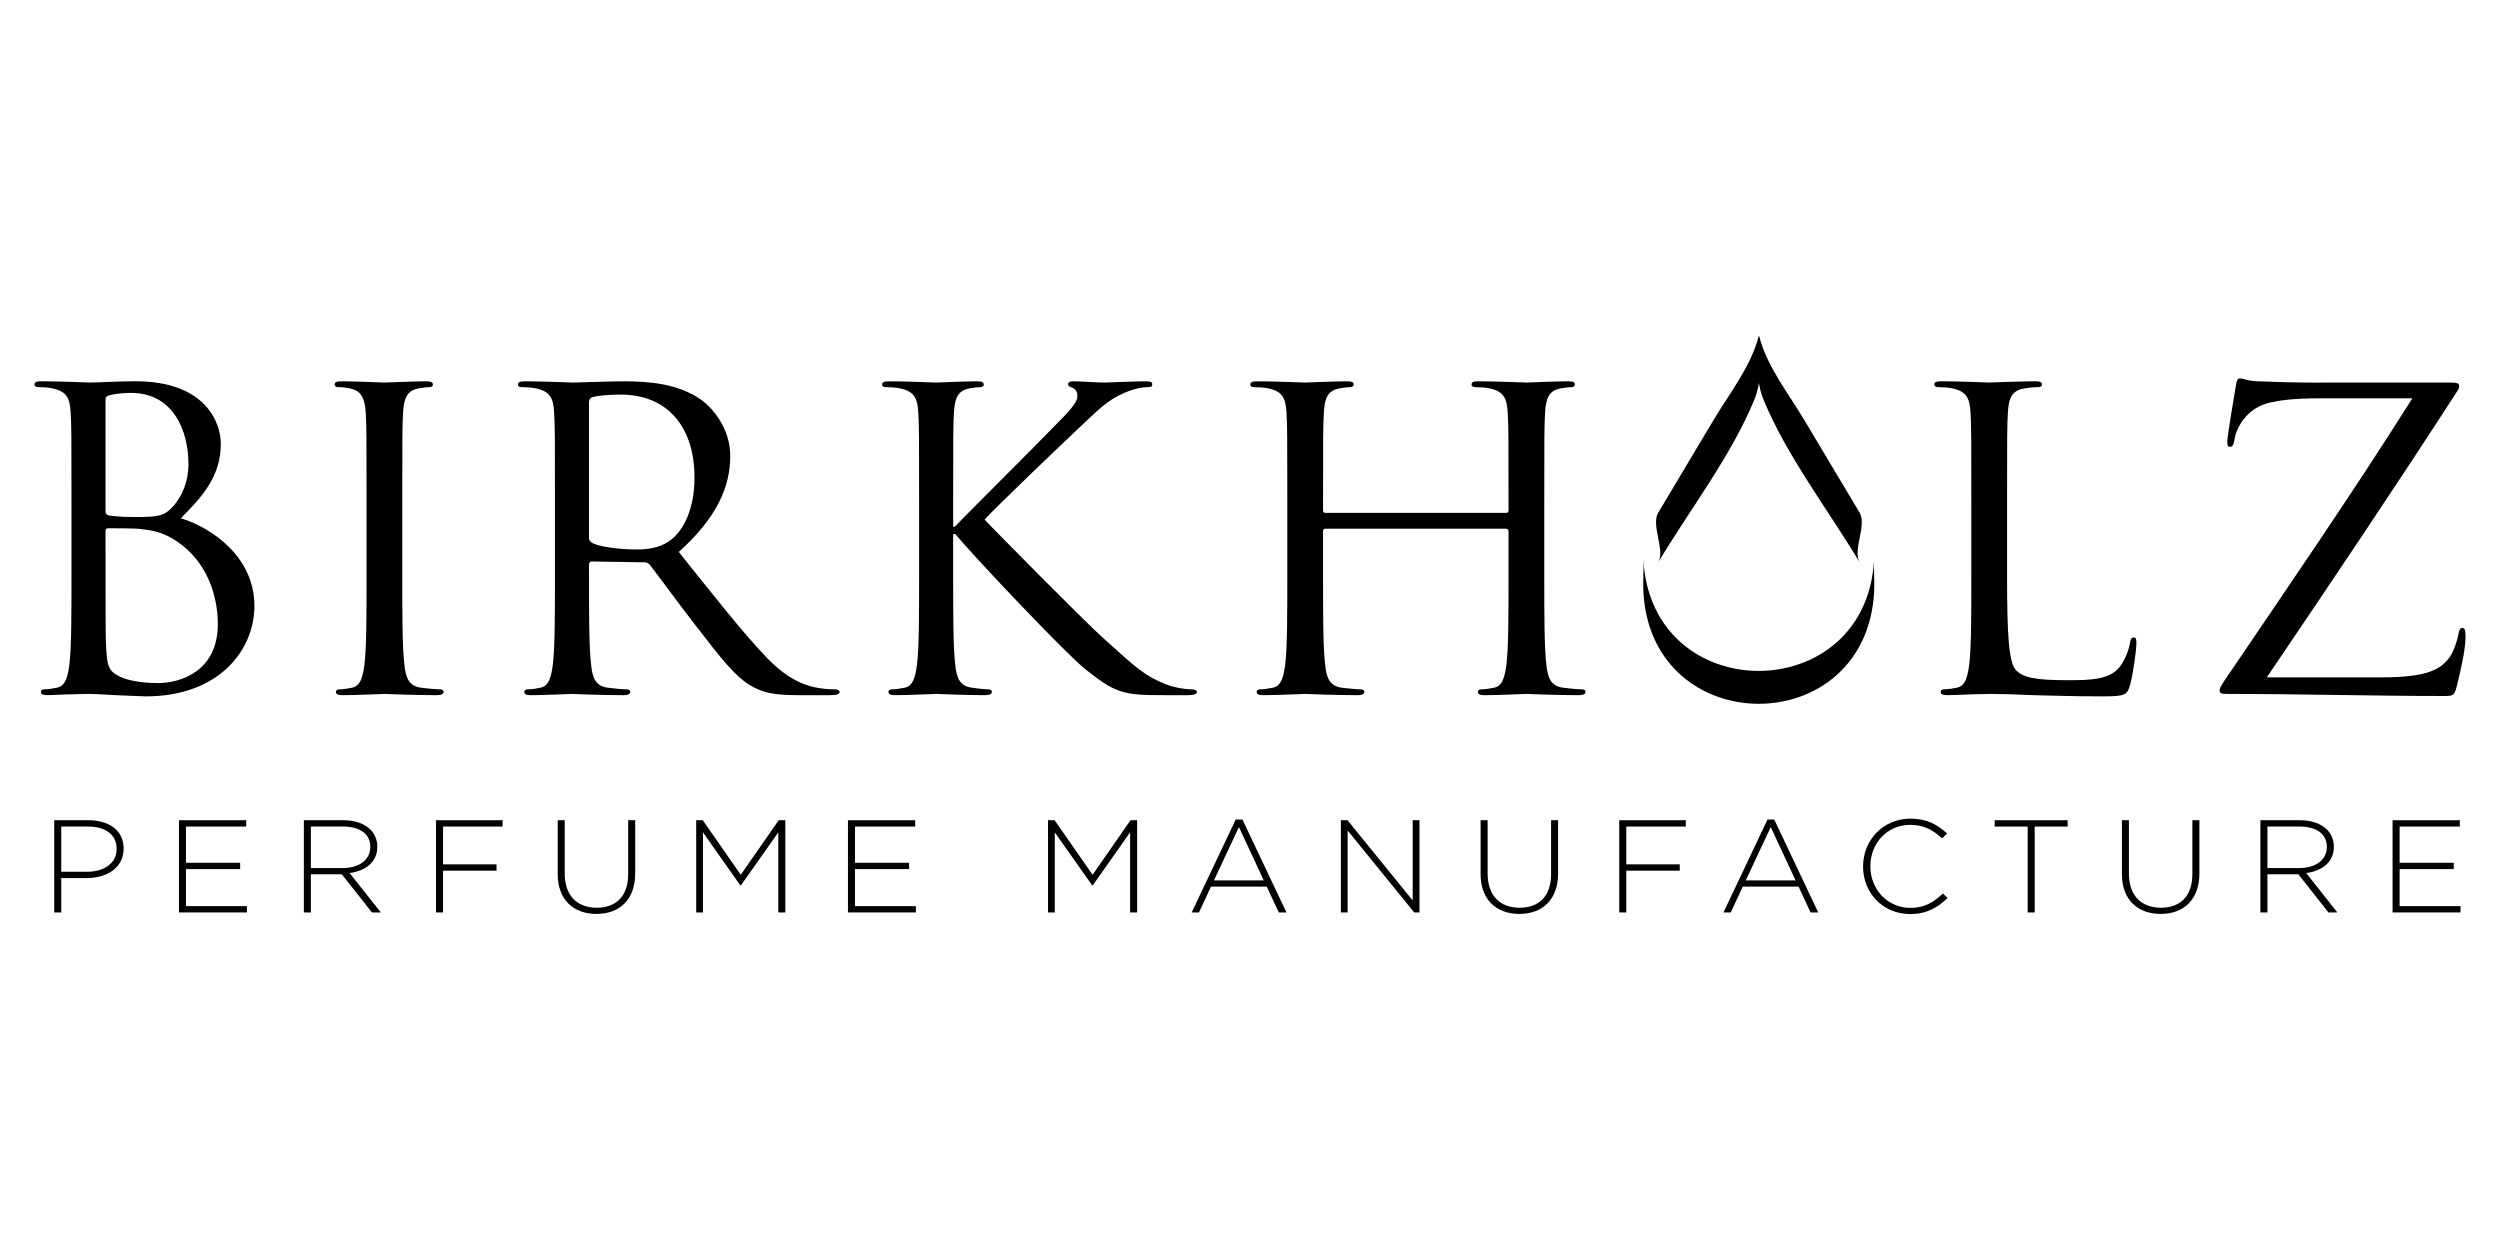 <svg width="100" height="50" viewBox="0 0 100 50" fill="none" xmlns="http://www.w3.org/2000/svg">
<path d="M3.487 34.87C4.189 34.87 4.664 34.511 4.664 33.963V33.952C4.664 33.368 4.2 33.062 3.519 33.062H2.45V34.87H3.487ZM2.169 32.809H3.541C4.373 32.809 4.945 33.225 4.945 33.937V33.947C4.945 34.722 4.259 35.123 3.471 35.123H2.45V36.498H2.169V32.809Z" fill="black"/>
<path d="M7.159 32.809H9.849V33.062H7.44V34.511H9.606V34.764H7.44V36.245H9.876V36.498H7.159V32.809Z" fill="black"/>
<path d="M13.71 34.722C14.342 34.722 14.812 34.411 14.812 33.879V33.868C14.812 33.373 14.412 33.062 13.726 33.062H12.435V34.722H13.71ZM12.154 32.809H13.742C14.207 32.809 14.579 32.951 14.806 33.172C14.985 33.346 15.093 33.594 15.093 33.858V33.868C15.093 34.485 14.623 34.838 13.985 34.922L15.233 36.498H14.877L13.672 34.97H12.435V36.498H12.154V32.809Z" fill="black"/>
<path d="M17.441 32.809H20.104V33.062H17.722V34.574H19.861V34.827H17.722V36.498H17.441V32.809Z" fill="black"/>
<path d="M22.308 34.965V32.809H22.588V34.938C22.588 35.808 23.069 36.309 23.869 36.309C24.635 36.309 25.127 35.855 25.127 34.965V32.809H25.408V34.933C25.408 35.993 24.776 36.557 23.858 36.557C22.95 36.557 22.308 35.998 22.308 34.965Z" fill="black"/>
<path d="M27.848 32.809H28.112L29.63 34.991L31.148 32.809H31.413V36.498H31.132V33.293L29.635 35.417H29.614L28.118 33.293V36.498H27.848V32.809Z" fill="black"/>
<path d="M33.918 32.809H36.608V33.062H34.199V34.511H36.365V34.764H34.199V36.245H36.635V36.498H33.918V32.809Z" fill="black"/>
<path d="M41.921 32.809H42.185L43.703 34.991L45.221 32.809H45.486V36.498H45.205V33.293L43.709 35.417H43.687L42.191 33.293V36.498H41.921V32.809Z" fill="black"/>
<path d="M50.551 35.217L49.557 33.083L48.558 35.217H50.551ZM49.428 32.782H49.698L51.459 36.498H51.151L50.67 35.465H48.439L47.959 36.498H47.667L49.428 32.782Z" fill="black"/>
<path d="M53.635 32.809H53.9L56.508 36.018V32.809H56.779V36.498H56.568L53.905 33.22V36.498H53.635V32.809Z" fill="black"/>
<path d="M59.224 34.965V32.809H59.505V34.938C59.505 35.808 59.985 36.309 60.785 36.309C61.552 36.309 62.043 35.855 62.043 34.965V32.809H62.324V34.933C62.324 35.993 61.692 36.557 60.774 36.557C59.867 36.557 59.224 35.998 59.224 34.965Z" fill="black"/>
<path d="M64.769 32.809H67.432V33.062H65.051V34.574H67.189V34.827H65.051V36.498H64.769V32.809Z" fill="black"/>
<path d="M71.823 35.217L70.829 33.083L69.83 35.217H71.823ZM70.699 32.782H70.97L72.73 36.498H72.422L71.942 35.465H69.711L69.23 36.498H68.939L70.699 32.782Z" fill="black"/>
<path d="M74.523 34.665V34.655C74.523 33.611 75.323 32.746 76.414 32.746C77.089 32.746 77.494 32.989 77.883 33.337L77.683 33.537C77.354 33.226 76.975 32.994 76.409 32.994C75.501 32.994 74.815 33.716 74.815 34.644V34.655C74.815 35.587 75.512 36.315 76.414 36.315C76.959 36.315 77.332 36.109 77.716 35.74L77.905 35.919C77.505 36.304 77.073 36.562 76.403 36.562C75.323 36.562 74.523 35.725 74.523 34.665Z" fill="black"/>
<path d="M81.106 33.062H79.788V32.809H82.705V33.062H81.387V36.498H81.106V33.062Z" fill="black"/>
<path d="M84.876 34.965V32.809H85.157V34.938C85.157 35.808 85.637 36.309 86.437 36.309C87.204 36.309 87.695 35.855 87.695 34.965V32.809H87.976V34.933C87.976 35.993 87.344 36.557 86.426 36.557C85.519 36.557 84.876 35.998 84.876 34.965Z" fill="black"/>
<path d="M91.972 34.722C92.604 34.722 93.074 34.411 93.074 33.879V33.868C93.074 33.373 92.674 33.062 91.988 33.062H90.697V34.722H91.972ZM90.416 32.809H92.004C92.469 32.809 92.841 32.951 93.068 33.172C93.246 33.346 93.355 33.594 93.355 33.858V33.868C93.355 34.485 92.884 34.838 92.247 34.922L93.495 36.498H93.138L91.934 34.97H90.697V36.498H90.416V32.809Z" fill="black"/>
<path d="M95.703 32.809H98.393V33.062H95.984V34.511H98.15V34.764H95.984V36.245H98.42V36.498H95.703V32.809Z" fill="black"/>
<path d="M4.221 22.192C4.221 23.471 4.221 25.531 4.238 25.78C4.289 26.594 4.289 26.826 4.816 27.075C5.276 27.291 6.008 27.324 6.314 27.324C7.233 27.324 8.713 26.842 8.713 24.966C8.713 23.97 8.373 22.524 7.063 21.645C6.484 21.263 6.059 21.213 5.65 21.163C5.429 21.13 4.578 21.13 4.323 21.13C4.255 21.13 4.221 21.163 4.221 21.246V22.192ZM4.221 20.432C4.221 20.549 4.255 20.582 4.34 20.615C4.442 20.632 4.748 20.681 5.378 20.681C6.331 20.681 6.569 20.648 6.927 20.25C7.284 19.851 7.539 19.253 7.539 18.573C7.539 17.194 6.909 15.716 5.242 15.716C5.055 15.716 4.697 15.733 4.425 15.799C4.272 15.832 4.221 15.882 4.221 15.982V20.432ZM2.859 20.067C2.859 17.477 2.859 17.012 2.825 16.48C2.791 15.915 2.655 15.65 2.093 15.534C1.957 15.5 1.668 15.484 1.515 15.484C1.447 15.484 1.379 15.45 1.379 15.384C1.379 15.284 1.464 15.251 1.651 15.251C2.417 15.251 3.489 15.301 3.574 15.301C3.983 15.301 4.646 15.251 5.429 15.251C8.22 15.251 8.833 16.912 8.833 17.742C8.833 19.104 8.033 19.918 7.233 20.731C8.492 21.113 10.177 22.293 10.177 24.235C10.177 26.012 8.747 27.855 5.837 27.855C5.65 27.855 5.106 27.822 4.612 27.806C4.119 27.772 3.642 27.756 3.574 27.756C3.54 27.756 3.251 27.756 2.893 27.772C2.553 27.772 2.161 27.806 1.906 27.806C1.719 27.806 1.634 27.772 1.634 27.673C1.634 27.623 1.668 27.573 1.77 27.573C1.923 27.573 2.128 27.54 2.28 27.507C2.621 27.44 2.706 27.075 2.774 26.594C2.859 25.896 2.859 24.584 2.859 22.99V20.067Z" fill="black"/>
<path d="M16.091 22.991C16.091 24.585 16.091 25.897 16.177 26.594C16.228 27.076 16.33 27.441 16.84 27.508C17.078 27.541 17.453 27.574 17.606 27.574C17.708 27.574 17.742 27.624 17.742 27.674C17.742 27.757 17.657 27.807 17.47 27.807C16.534 27.807 15.462 27.757 15.377 27.757C15.292 27.757 14.22 27.807 13.709 27.807C13.521 27.807 13.437 27.773 13.437 27.674C13.437 27.624 13.47 27.574 13.573 27.574C13.726 27.574 13.93 27.541 14.083 27.508C14.424 27.441 14.509 27.076 14.577 26.594C14.662 25.897 14.662 24.585 14.662 22.991V20.068C14.662 17.477 14.662 17.012 14.628 16.481C14.594 15.917 14.424 15.634 14.05 15.551C13.862 15.501 13.641 15.485 13.521 15.485C13.454 15.485 13.386 15.451 13.386 15.385C13.386 15.285 13.47 15.252 13.658 15.252C14.22 15.252 15.292 15.302 15.377 15.302C15.462 15.302 16.534 15.252 17.044 15.252C17.232 15.252 17.317 15.285 17.317 15.385C17.317 15.451 17.249 15.485 17.181 15.485C17.061 15.485 16.959 15.501 16.755 15.534C16.296 15.617 16.16 15.9 16.125 16.481C16.091 17.012 16.091 17.477 16.091 20.068V22.991Z" fill="black"/>
<path d="M23.56 21.513C23.56 21.596 23.594 21.662 23.679 21.712C23.934 21.861 24.717 21.978 25.466 21.978C25.874 21.978 26.351 21.928 26.742 21.662C27.338 21.264 27.78 20.367 27.78 19.105C27.78 17.029 26.657 15.784 24.836 15.784C24.326 15.784 23.866 15.833 23.696 15.883C23.61 15.916 23.56 15.983 23.56 16.082V21.513ZM22.198 20.068C22.198 17.477 22.198 17.012 22.164 16.481C22.13 15.916 21.994 15.651 21.432 15.534C21.297 15.501 21.007 15.485 20.854 15.485C20.786 15.485 20.718 15.451 20.718 15.385C20.718 15.285 20.802 15.252 20.99 15.252C21.756 15.252 22.828 15.302 22.913 15.302C23.1 15.302 24.393 15.252 24.921 15.252C25.993 15.252 27.134 15.352 28.036 15.983C28.461 16.282 29.21 17.095 29.21 18.241C29.21 19.471 28.682 20.699 27.151 22.078C28.546 23.821 29.703 25.299 30.69 26.329C31.609 27.275 32.341 27.458 32.766 27.524C33.09 27.574 33.328 27.574 33.43 27.574C33.515 27.574 33.584 27.624 33.584 27.674C33.584 27.773 33.481 27.807 33.175 27.807H31.966C31.014 27.807 30.588 27.723 30.146 27.491C29.414 27.109 28.819 26.295 27.849 25.05C27.134 24.137 26.334 23.024 25.993 22.592C25.925 22.526 25.874 22.493 25.772 22.493L23.679 22.459C23.594 22.459 23.56 22.509 23.56 22.592V22.991C23.56 24.585 23.56 25.897 23.645 26.594C23.696 27.076 23.798 27.442 24.309 27.508C24.547 27.541 24.921 27.574 25.075 27.574C25.176 27.574 25.21 27.624 25.21 27.674C25.21 27.757 25.126 27.807 24.938 27.807C24.002 27.807 22.93 27.757 22.845 27.757C22.828 27.757 21.756 27.807 21.245 27.807C21.058 27.807 20.973 27.773 20.973 27.674C20.973 27.624 21.007 27.574 21.109 27.574C21.262 27.574 21.467 27.541 21.62 27.508C21.96 27.442 22.045 27.076 22.113 26.594C22.198 25.897 22.198 24.585 22.198 22.991V20.068Z" fill="black"/>
<path d="M36.764 20.068C36.764 17.477 36.764 17.013 36.73 16.481C36.697 15.917 36.56 15.651 35.999 15.534C35.863 15.501 35.573 15.485 35.42 15.485C35.352 15.485 35.284 15.452 35.284 15.385C35.284 15.286 35.369 15.252 35.556 15.252C36.322 15.252 37.327 15.302 37.428 15.302C37.581 15.302 38.569 15.252 39.079 15.252C39.266 15.252 39.351 15.286 39.351 15.385C39.351 15.452 39.283 15.485 39.215 15.485C39.096 15.485 38.994 15.501 38.79 15.534C38.33 15.617 38.194 15.9 38.16 16.481C38.126 17.013 38.126 17.477 38.126 20.068V21.064H38.194C38.483 20.749 41.563 17.693 42.176 17.046C42.653 16.564 43.096 16.132 43.096 15.85C43.096 15.651 43.01 15.551 42.874 15.501C42.789 15.468 42.721 15.435 42.721 15.368C42.721 15.286 42.806 15.252 42.925 15.252C43.266 15.252 43.793 15.302 44.202 15.302C44.286 15.302 45.41 15.252 45.835 15.252C46.022 15.252 46.091 15.286 46.091 15.368C46.091 15.452 46.057 15.485 45.92 15.485C45.665 15.485 45.307 15.568 44.968 15.717C44.27 16.016 43.895 16.431 43.129 17.145C42.704 17.544 39.743 20.367 39.385 20.782C39.828 21.264 43.368 24.834 44.065 25.465C45.495 26.76 45.785 27.026 46.601 27.358C47.044 27.541 47.537 27.574 47.656 27.574C47.776 27.574 47.877 27.608 47.877 27.674C47.877 27.757 47.792 27.807 47.503 27.807H46.635C46.159 27.807 45.835 27.807 45.461 27.773C44.559 27.69 44.133 27.325 43.402 26.76C42.636 26.146 39.028 22.343 38.211 21.363H38.126V22.991C38.126 24.585 38.126 25.897 38.211 26.594C38.263 27.076 38.364 27.442 38.875 27.508C39.113 27.541 39.385 27.574 39.538 27.574C39.641 27.574 39.675 27.624 39.675 27.674C39.675 27.757 39.59 27.807 39.403 27.807C38.569 27.807 37.581 27.757 37.446 27.757C37.309 27.757 36.322 27.807 35.812 27.807C35.624 27.807 35.539 27.773 35.539 27.674C35.539 27.624 35.573 27.574 35.675 27.574C35.829 27.574 36.033 27.541 36.186 27.508C36.526 27.442 36.611 27.076 36.679 26.594C36.764 25.897 36.764 24.585 36.764 22.991V20.068Z" fill="black"/>
<path d="M61.771 22.991C61.771 24.585 61.771 25.897 61.856 26.594C61.907 27.076 62.009 27.441 62.52 27.508C62.758 27.541 63.132 27.574 63.286 27.574C63.388 27.574 63.421 27.624 63.421 27.674C63.421 27.757 63.337 27.807 63.15 27.807C62.214 27.807 61.141 27.757 61.056 27.757C60.971 27.757 59.899 27.807 59.389 27.807C59.202 27.807 59.116 27.773 59.116 27.674C59.116 27.624 59.15 27.574 59.252 27.574C59.405 27.574 59.61 27.541 59.763 27.508C60.103 27.441 60.188 27.076 60.256 26.594C60.341 25.897 60.341 24.585 60.341 22.991V21.247C60.341 21.181 60.291 21.148 60.239 21.148H53.024C52.972 21.148 52.922 21.164 52.922 21.247V22.991C52.922 24.585 52.922 25.897 53.007 26.594C53.058 27.076 53.16 27.441 53.67 27.508C53.908 27.541 54.283 27.574 54.436 27.574C54.538 27.574 54.572 27.624 54.572 27.674C54.572 27.757 54.487 27.807 54.3 27.807C53.364 27.807 52.292 27.757 52.207 27.757C52.122 27.757 51.05 27.807 50.539 27.807C50.352 27.807 50.267 27.773 50.267 27.674C50.267 27.624 50.301 27.574 50.403 27.574C50.556 27.574 50.76 27.541 50.913 27.508C51.254 27.441 51.339 27.076 51.407 26.594C51.492 25.897 51.492 24.585 51.492 22.991V20.068C51.492 17.477 51.492 17.012 51.458 16.481C51.424 15.917 51.288 15.651 50.726 15.534C50.59 15.501 50.301 15.485 50.148 15.485C50.079 15.485 50.012 15.451 50.012 15.385C50.012 15.285 50.096 15.252 50.284 15.252C51.05 15.252 52.122 15.302 52.207 15.302C52.292 15.302 53.364 15.252 53.875 15.252C54.062 15.252 54.147 15.285 54.147 15.385C54.147 15.451 54.079 15.485 54.011 15.485C53.892 15.485 53.79 15.501 53.585 15.534C53.126 15.617 52.989 15.9 52.956 16.481C52.922 17.012 52.922 17.477 52.922 20.068V20.417C52.922 20.5 52.972 20.516 53.024 20.516H60.239C60.291 20.516 60.341 20.5 60.341 20.417V20.068C60.341 17.477 60.341 17.012 60.307 16.481C60.273 15.917 60.138 15.651 59.575 15.534C59.439 15.501 59.15 15.485 58.997 15.485C58.929 15.485 58.861 15.451 58.861 15.385C58.861 15.285 58.946 15.252 59.133 15.252C59.899 15.252 60.971 15.302 61.056 15.302C61.141 15.302 62.214 15.252 62.724 15.252C62.911 15.252 62.996 15.285 62.996 15.385C62.996 15.451 62.928 15.485 62.86 15.485C62.741 15.485 62.639 15.501 62.435 15.534C61.975 15.617 61.839 15.9 61.805 16.481C61.771 17.012 61.771 17.477 61.771 20.068V22.991Z" fill="black"/>
<path d="M80.283 23.023C80.283 25.464 80.351 26.527 80.657 26.826C80.93 27.092 81.372 27.208 82.7 27.208C83.602 27.208 84.35 27.191 84.759 26.71C84.98 26.444 85.15 26.029 85.201 25.713C85.218 25.581 85.252 25.497 85.354 25.497C85.439 25.497 85.457 25.564 85.457 25.747C85.457 25.929 85.337 26.925 85.201 27.407C85.082 27.789 85.031 27.855 84.129 27.855C82.904 27.855 82.019 27.822 81.304 27.806C80.589 27.772 80.062 27.756 79.568 27.756C79.5 27.756 79.211 27.772 78.871 27.772C78.53 27.789 78.156 27.806 77.9 27.806C77.713 27.806 77.628 27.772 77.628 27.673C77.628 27.623 77.662 27.573 77.764 27.573C77.918 27.573 78.122 27.54 78.275 27.507C78.615 27.441 78.7 27.075 78.768 26.593C78.853 25.896 78.853 24.584 78.853 22.989V20.067C78.853 17.477 78.853 17.012 78.819 16.48C78.785 15.916 78.649 15.65 78.088 15.534C77.952 15.5 77.662 15.484 77.509 15.484C77.441 15.484 77.373 15.451 77.373 15.384C77.373 15.284 77.458 15.251 77.645 15.251C78.411 15.251 79.483 15.301 79.568 15.301C79.653 15.301 80.895 15.251 81.406 15.251C81.593 15.251 81.679 15.284 81.679 15.384C81.679 15.451 81.611 15.484 81.543 15.484C81.423 15.484 81.185 15.5 80.981 15.534C80.487 15.617 80.351 15.899 80.317 16.48C80.283 17.012 80.283 17.477 80.283 20.067V23.023Z" fill="black"/>
<path d="M95.302 27.093C97.09 27.093 97.634 26.777 97.991 26.279C98.144 26.063 98.298 25.615 98.332 25.382C98.366 25.216 98.4 25.116 98.485 25.116C98.587 25.116 98.621 25.183 98.621 25.498C98.621 26.013 98.383 26.993 98.281 27.408C98.178 27.807 98.161 27.84 97.77 27.84C94.928 27.84 92.069 27.757 89.091 27.757C88.886 27.757 88.784 27.74 88.784 27.624C88.784 27.541 88.819 27.458 89.023 27.159C91.558 23.422 94.128 19.686 96.494 15.933H92.8C91.933 15.933 90.894 15.983 90.35 16.265C89.738 16.581 89.431 17.195 89.38 17.577C89.346 17.827 89.278 17.876 89.193 17.876C89.108 17.876 89.091 17.793 89.091 17.66C89.091 17.461 89.346 15.95 89.431 15.451C89.465 15.219 89.499 15.136 89.601 15.136C89.754 15.136 89.856 15.235 90.316 15.252C91.933 15.319 92.75 15.302 93.277 15.302H98.025C98.281 15.302 98.366 15.335 98.366 15.435C98.366 15.501 98.366 15.535 98.298 15.634C95.83 19.454 93.26 23.273 90.674 27.093H95.302Z" fill="black"/>
<path d="M65.738 22.396C65.755 22.711 65.713 23.272 65.735 23.673C66.056 29.645 74.644 29.645 74.966 23.673C74.987 23.276 74.945 22.708 74.963 22.396C74.644 28.308 66.058 28.325 65.738 22.396Z" fill="black"/>
<path d="M70.358 13.44L70.369 13.453C70.675 14.655 71.54 15.742 72.168 16.795C72.908 18.033 73.647 19.271 74.386 20.509C74.681 21.004 74.099 22.015 74.386 22.496C73.136 20.402 71.463 18.237 70.538 15.98C70.452 15.771 70.395 15.549 70.357 15.319H70.357C70.32 15.549 70.263 15.771 70.177 15.98C69.251 18.237 67.579 20.402 66.328 22.496C66.616 22.015 66.033 21.004 66.328 20.509C67.067 19.271 67.807 18.033 68.546 16.795C69.174 15.742 70.039 14.655 70.346 13.453L70.358 13.438" fill="black"/>
</svg>
